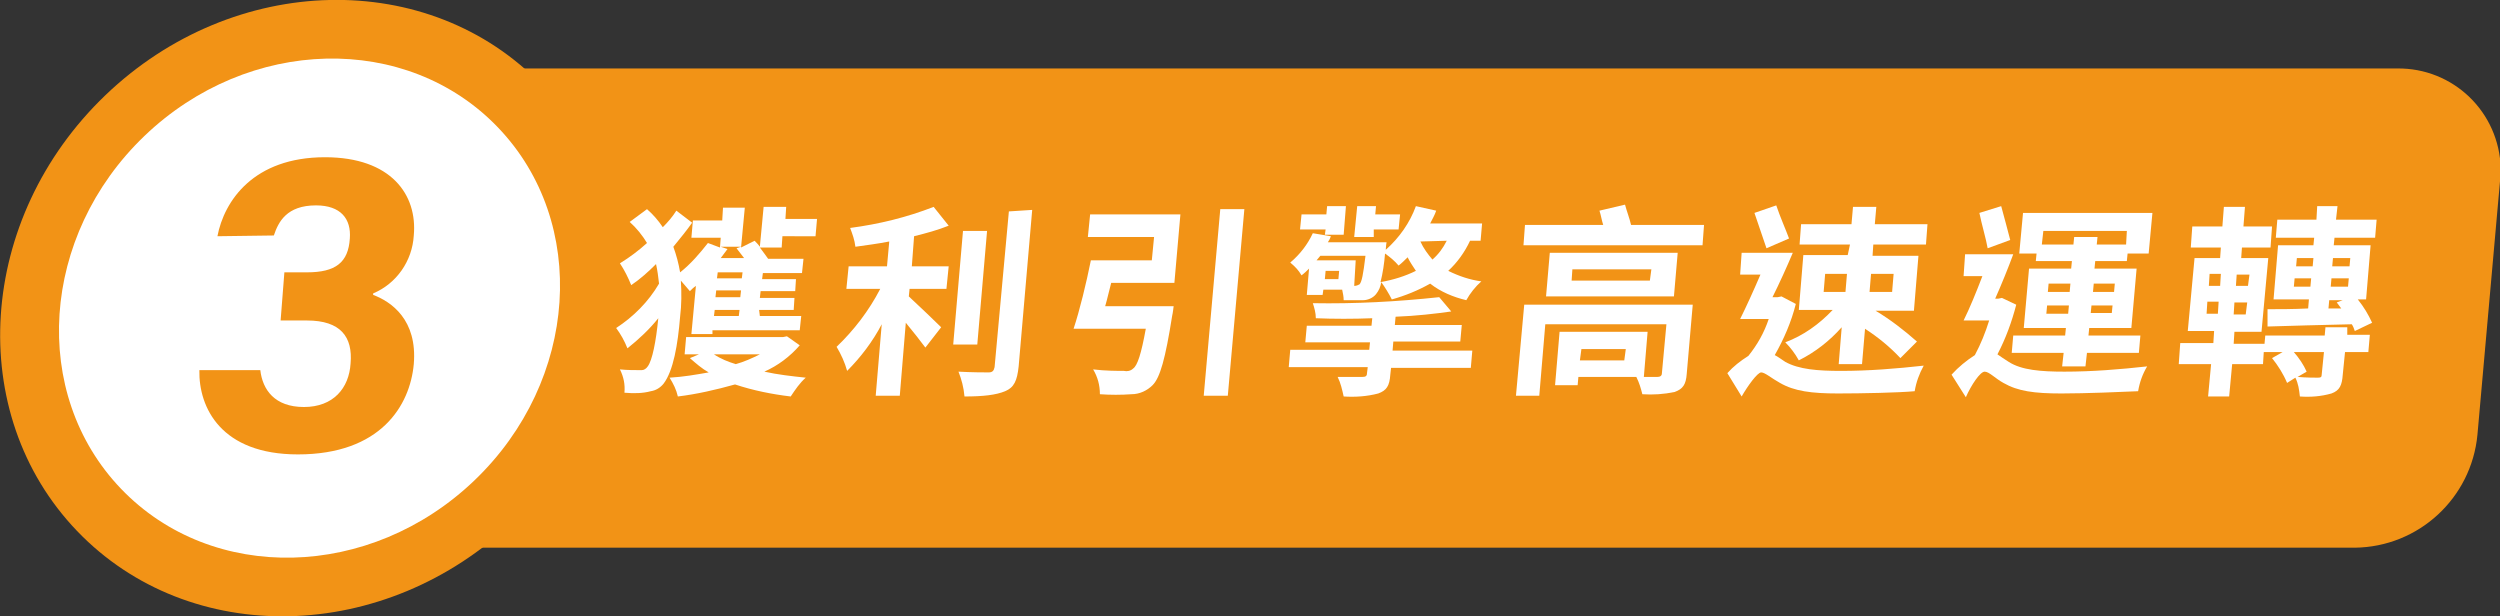 <?xml version="1.0" encoding="utf-8"?>
<!-- Generator: Adobe Illustrator 25.0.1, SVG Export Plug-In . SVG Version: 6.00 Build 0)  -->
<svg version="1.1" id="_圖層_1" xmlns="http://www.w3.org/2000/svg" xmlns:xlink="http://www.w3.org/1999/xlink" x="0px" y="0px"
	 viewBox="0 0 332.3 81.9" style="enable-background:new 0 0 332.3 81.9;" xml:space="preserve">
<rect x="0" y="0" width="332.3" height="81.9" fill="#333333" stroke="none"/>
<style type="text/css">
	.st0{fill:#F29316;}
	.st1{fill:#FFFFFF;}
</style>
<path class="st0" d="M313,72.8H30c-7.5,0.1-13.6-5.8-13.8-13.3c0-0.6,0-1.1,0.1-1.7l3-33.7c0.9-8.4,7.9-14.8,16.3-15h283
	c7.5-0.1,13.6,5.8,13.8,13.3c0,0.6,0,1.2-0.1,1.7l-3,33.7C328.5,66.2,321.5,72.7,313,72.8z"/>
<ellipse transform="matrix(0.722 -0.692 0.692 0.722 -16.907 39.794)" class="st0" cx="41.1" cy="41" rx="42.8" ry="39.2"/>
<ellipse transform="matrix(0.722 -0.692 0.692 0.722 -16.907 39.794)" class="st1" cx="41.1" cy="41" rx="34.7" ry="31.7"/>
<path class="st0" d="M28.9,31.4c0.9-4.7,4.8-10.5,14.3-10.5c8.8,0,12.3,5,11.8,10.4c-0.2,3.4-2.3,6.4-5.4,7.7v0.2
	c2.4,0.9,5.9,3.3,5.4,9.2c-0.5,5.5-4.4,12-15.4,12c-10.2,0-13.2-6.2-13.1-11.2h8.1c0.3,2.6,1.9,4.9,5.8,4.9s6-2.5,6.2-5.8
	c0.3-3.5-1.3-5.7-5.8-5.7h-3.5l0.5-6.4h3c3.8,0,5.5-1.3,5.7-4.5c0.2-2.6-1.2-4.4-4.5-4.4c-3.9,0-5,2.2-5.6,4L28.9,31.4z"/>
<path class="st1" d="M92.5,38c-0.3,0.2-0.5,0.4-0.8,0.7c-0.4-0.5-0.8-0.9-1.2-1.4c0.1,1.6,0.1,3.2-0.1,4.8c-0.3,3.7-0.9,7.2-2.2,8.9
	c-0.4,0.5-1,0.9-1.7,1c-1.1,0.3-2.3,0.3-3.5,0.2c0.1-1.1-0.1-2.1-0.6-3.1c1,0.1,1.9,0.1,2.9,0.1c0.3,0,0.6-0.2,0.8-0.5
	c0.6-0.8,1.1-3.3,1.4-6.4c-1.2,1.5-2.6,2.8-4.1,4c-0.4-1-0.9-1.9-1.5-2.7c2.3-1.5,4.3-3.5,5.7-5.9c-0.1-0.9-0.2-1.7-0.4-2.6
	c-1,1-2.1,2-3.3,2.8c-0.4-1-0.9-2-1.5-2.9c1.3-0.8,2.5-1.7,3.6-2.7c-0.6-1-1.4-2-2.3-2.8l2.3-1.7c0.8,0.7,1.5,1.5,2.1,2.4
	c0.7-0.7,1.3-1.4,1.8-2.2l2.1,1.6c-0.7,1-1.6,2.1-2.5,3.2c0.4,1.1,0.7,2.2,0.9,3.4c1.4-1.1,2.6-2.5,3.7-3.9l1.6,0.6l0.1-1.3h-3.9
	l0.2-2.3H96l0.1-1.7H99l-0.5,5.3l1.8-0.9c0.2,0.2,0.5,0.5,0.7,0.8l0.5-5.3h3l-0.1,1.6h4.2l-0.2,2.3H104l-0.1,1.5H101
	c0.4,0.5,0.8,1.1,1.1,1.5h4.7l-0.2,1.9h-5.2l-0.1,0.8h4.5l-0.1,1.6h-4.6l-0.1,0.9h4.6l-0.1,1.6h-4.6L101,42h5.5l-0.2,1.9H94.7v0.5
	h-2.8L92.5,38z M106.3,45.9c-1.3,1.5-2.9,2.7-4.7,3.5c1.8,0.4,3.6,0.6,5.5,0.8c-0.8,0.7-1.4,1.6-2,2.5c-2.5-0.3-5-0.8-7.4-1.6
	c-2.5,0.7-5.1,1.3-7.6,1.6c-0.2-0.9-0.6-1.7-1.1-2.5c1.8-0.1,3.5-0.4,5.2-0.7c-0.9-0.5-1.7-1.2-2.5-1.9l1.2-0.5H91l0.2-2.3h12.9
	l0.5-0.1L106.3,45.9z M94.9,47.1c0.9,0.6,1.9,1,2.9,1.3c1.1-0.3,2.2-0.8,3.2-1.3H94.9z M98.3,41.2H95L94.9,42h3.3L98.3,41.2z
	 M98.5,38.6h-3.3l-0.1,0.9h3.3L98.5,38.6z M98.7,36.2h-3.3L95.3,37h3.3L98.7,36.2z M95.8,32.8l0.9,0.3c-0.3,0.4-0.6,0.8-0.9,1.2h3.1
	c-0.3-0.4-0.7-0.9-1-1.3l0.6-0.2L95.8,32.8z"/>
<path class="st1" d="M121.2,35.4h4.9l-0.3,3h-4.9l-0.1,1c1.2,1.1,3.7,3.5,4.3,4.1l-2.1,2.7c-0.6-0.8-1.6-2.1-2.6-3.3l-0.8,9.7h-3.2
	l0.8-9.5c-1.2,2.3-2.8,4.4-4.6,6.2c-0.3-1.1-0.8-2.2-1.4-3.2c2.3-2.2,4.3-4.8,5.8-7.7h-4.5l0.3-3h5.1l0.3-3.3
	c-1.5,0.3-3.1,0.5-4.5,0.7c-0.1-0.9-0.4-1.7-0.7-2.5c3.8-0.5,7.5-1.4,11.1-2.8l2,2.5c-1.5,0.6-3,1-4.6,1.4L121.2,35.4z M129.9,45.8
	h-3.2l1.3-15.1h3.2L129.9,45.8z M137.2,27.9l-1.8,20.8c-0.2,1.9-0.6,2.8-1.8,3.3s-2.9,0.7-5.4,0.7c-0.1-1.2-0.4-2.3-0.8-3.3
	c1.8,0.1,3.5,0.1,4,0.1s0.7-0.2,0.8-0.7l1.9-20.7L137.2,27.9z"/>
<path class="st1" d="M156,40.7c0,0-0.1,0.9-0.2,1.3c-0.9,5.7-1.6,8.2-2.6,9.2c-0.7,0.7-1.7,1.2-2.8,1.2c-1.4,0.1-2.8,0.1-4.2,0
	c0-1.2-0.3-2.3-0.9-3.3c1.6,0.2,3.3,0.2,4.1,0.2c0.4,0.1,0.9,0,1.2-0.3c0.6-0.4,1.1-2,1.7-5.3h-9.6c0.8-2.4,1.7-6.1,2.3-9.1h8.1
	l0.3-3.1h-8.8l0.3-3h12l-0.8,9.1h-8.4c-0.3,1.1-0.5,2.1-0.8,3.1H156z M165.4,27.8l-2.2,24.8H160l2.2-24.8L165.4,27.8z"/>
<path class="st1" d="M185.1,46.6h10.6l-0.2,2.3h-10.6l-0.1,0.9c-0.1,1.5-0.5,2.1-1.6,2.5c-1.5,0.4-3.1,0.5-4.6,0.4
	c-0.2-0.9-0.4-1.8-0.8-2.6c1.3,0,2.9,0,3.3,0s0.6-0.1,0.6-0.5l0.1-0.8h-10.5l0.2-2.3h10.5l0.1-1h-8.6l0.2-2.2h8.6l0.1-1
	c-2.5,0.1-5.1,0.1-7.5,0c0-0.7-0.2-1.4-0.4-2c5.6,0.1,11.2-0.2,16.8-0.8l1.6,1.9c-2.1,0.3-4.7,0.6-7.4,0.7l-0.1,1.1h8.9l-0.2,2.2
	h-8.9L185.1,46.6z M195.4,32c-0.7,1.5-1.7,2.9-2.9,4c1.4,0.7,2.9,1.2,4.4,1.4c-0.8,0.7-1.5,1.6-2,2.5c-1.7-0.4-3.4-1.1-4.8-2.2
	c-1.6,0.9-3.3,1.6-5.1,2.1c-0.4-0.8-0.9-1.6-1.4-2.3c-0.1,0.6-0.3,1.1-0.7,1.6c-0.4,0.5-1.1,0.8-1.7,0.8c-0.9,0-1.7,0-2.6,0
	c0-0.5-0.1-0.9-0.2-1.4h-2.5l-0.1,0.7h-2.1l0.3-3.5c-0.3,0.3-0.6,0.6-1,0.9c-0.4-0.7-0.9-1.2-1.5-1.7c1.3-1.1,2.3-2.4,3-3.9l2.4,0.4
	c-0.1,0.3-0.2,0.5-0.4,0.8h7.8c0,0-0.1,0.6-0.1,0.9v0.1c1.8-1.6,3.2-3.6,4-5.8l2.7,0.6c-0.2,0.6-0.5,1.1-0.8,1.7h6.9l-0.2,2.3
	L195.4,32z M176.2,30.5h-3.4l0.2-2h3.3l0.1-1.1h2.5l-0.3,3.8h-2.5L176.2,30.5z M180,38c0.3,0,0.5-0.1,0.7-0.2
	c0.3-0.3,0.5-1.3,0.8-3.8h-6l-0.5,0.6h5.2L180,38z M178,36h-1.8l-0.1,1.1h1.8L178,36z M182.6,31.5H180l0.4-4.1h2.5l-0.1,1.1h3.3
	l-0.2,2h-3.3L182.6,31.5z M188.2,36c-0.4-0.6-0.8-1.2-1.1-1.8c-0.4,0.4-0.8,0.8-1.2,1.1c-0.5-0.6-1.1-1.1-1.8-1.6
	c-0.1,1.3-0.3,2.6-0.6,3.8C185.2,37.2,186.8,36.7,188.2,36z M188.8,32.1L188.8,32.1c0.4,0.9,1,1.7,1.6,2.4c0.8-0.7,1.4-1.5,1.9-2.5
	L188.8,32.1z"/>
<path class="st1" d="M224.2,49.7c-0.1,1.4-0.5,2-1.6,2.4c-1.4,0.3-2.9,0.4-4.3,0.3c-0.2-0.8-0.4-1.5-0.8-2.3h-7.7l-0.1,1.1h-3
	l0.6-7.1H219l-0.5,6h-0.4c0.9,0,1.9,0,2.2,0s0.6-0.1,0.6-0.5l0.6-6.5h-16.1l-0.8,9.5h-3.1l1.1-12.1H225L224.2,49.7z M226.5,29.9
	l-0.2,2.7h-23.8l0.2-2.7h10.4c-0.2-0.6-0.3-1.3-0.5-1.9l3.4-0.8c0.2,0.8,0.6,1.8,0.8,2.7H226.5z M222.5,39.4h-17l0.5-5.8h17
	L222.5,39.4z M219.5,35.8H209l-0.1,1.5h10.4L219.5,35.8z M216.1,46.4h-5.9l-0.2,1.5h5.9L216.1,46.4z"/>
<path class="st1" d="M238.7,40.4c-0.6,2.4-1.6,4.7-2.8,6.8c0.4,0.2,0.8,0.5,1.4,0.9c1.8,1,4.3,1.2,7.4,1.2c3.7,0,7.4-0.3,11-0.7
	c-0.6,1.1-1,2.2-1.2,3.4c-2.2,0.2-7,0.3-10.2,0.3c-3.5,0-5.8-0.3-7.7-1.4c-1.1-0.6-2-1.4-2.5-1.4s-1.8,1.8-2.6,3.2l-1.9-3.1
	c0.8-0.9,1.7-1.6,2.8-2.3c1.2-1.5,2.1-3.1,2.7-4.9h-3.8c0.8-1.6,1.8-3.8,2.7-5.9h-2.7l0.2-2.9h6.8c-0.8,1.9-1.8,4.1-2.7,5.9h0.7
	l0.5-0.1L238.7,40.4z M234.8,33c-0.4-1.2-1.1-3.2-1.6-4.7l2.9-1c0.5,1.5,1.3,3.3,1.7,4.4L234.8,33z M245.9,32.5h-6.7l0.2-2.7h6.7
	l0.2-2.3h3.1l-0.2,2.3h7l-0.2,2.7h-7l-0.1,1.5h6.1l-0.6,7.3h-5.1c2,1.2,3.8,2.6,5.5,4.1l-2.2,2.2c-1.4-1.5-3-2.8-4.7-3.9l-0.4,4.7
	h-3.1l0.4-4.9c-1.6,1.8-3.5,3.3-5.7,4.4c-0.5-0.9-1.1-1.7-1.8-2.4c2.4-0.9,4.5-2.4,6.3-4.3h-4.5l0.6-7.3h5.9L245.9,32.5z
	 M242.4,38.8h2.9l0.2-2.4h-2.9L242.4,38.8z M248.7,36.4l-0.2,2.4h3l0.2-2.4H248.7z"/>
<path class="st1" d="M268,40.5c-0.6,2.3-1.4,4.5-2.5,6.6c0.4,0.3,0.9,0.6,1.5,1c1.7,1.1,4.3,1.3,7.4,1.3c3.7,0,7.4-0.3,11-0.7
	c-0.6,1-1,2.1-1.2,3.3c-2.2,0.1-7,0.3-10.2,0.3c-3.6,0-5.8-0.3-7.7-1.4c-1.1-0.6-1.9-1.5-2.5-1.5s-1.8,1.8-2.5,3.4l-1.9-3
	c0.9-1,2-1.9,3.1-2.6c0.8-1.5,1.4-3,1.9-4.6H261c0.8-1.6,1.7-3.8,2.5-5.9H261l0.2-2.9h6.4c-0.7,1.9-1.6,4.1-2.4,5.9h0.4l0.5-0.1
	L268,40.5z M264.2,33c-0.2-1.2-0.8-3.2-1.1-4.7l2.9-0.9c0.4,1.5,0.9,3.3,1.2,4.5L264.2,33z M270.7,33.7h-2.3l0.5-5.4h17.2l-0.5,5.4
	h-2.8l-0.1,1h-4.2l-0.1,1h5.6l-0.7,7.9h-5.6l-0.1,1h6.9l-0.2,2.3h-6.9l-0.2,1.8h-3.1l0.2-1.8h-6.9l0.2-2.3h6.9l0.1-1h-5.6l0.7-7.9
	h5.6l0.1-1h-4.8L270.7,33.7z M271.6,30.7l-0.2,1.8h4.2l0.1-1h3.1l-0.1,1h3.9l0.1-1.8L271.6,30.7z M274.9,41.7l0.1-1.1h-2.9l-0.1,1.1
	H274.9z M272.2,38.8h2.9l0.1-1.1h-2.9L272.2,38.8z M280.8,40.6h-2.8l-0.1,1h2.8L280.8,40.6z M278.3,37.7l-0.1,1.1h2.8l0.1-1.1H278.3
	z"/>
<path class="st1" d="M312,44.5h3l-0.2,2.3h-3.1l-0.3,3c-0.1,1.4-0.4,2.1-1.5,2.5c-1.4,0.4-2.8,0.5-4.2,0.4c-0.1-0.9-0.2-1.7-0.6-2.5
	l-1.1,0.7c-0.5-1.2-1.2-2.3-2-3.3l1.4-0.8h-2.5l-0.1,1.6h-4.1l-0.4,4.3h-2.8l0.4-4.3h-4.3l0.2-2.8h4.4l0.1-1.6h-3.5l0.9-9.7h3.4
	l0.1-1.4h-4l0.2-2.8h4l0.2-2.6h2.8l-0.2,2.6h3.8l-0.2,2.8H298l-0.1,1.4h3.6l-0.9,9.8H297l-0.1,1.6h4.1l0.1-1.1h7.9l0.1-1.1h2.9
	L312,44.5z M293.3,41.7h1.5l0.1-1.6h-1.5L293.3,41.7z M293.6,38h1.5l0.1-1.6h-1.5L293.6,38z M298.7,40.2H297l-0.1,1.6h1.6
	L298.7,40.2z M299,36.5h-1.7l-0.1,1.5h1.6L299,36.5z M301.4,41.1c1.5,0,3.4,0,5.4-0.1l0.1-1.2h-4.7l0.6-7.2h4.7l0.1-1h-5.1l0.2-2.4
	h5.2l0.1-1.8h2.7l-0.2,1.8h5.4l-0.2,2.4h-5.4l-0.1,1h4.9l-0.6,7.2h-1.1c0.8,1,1.4,2,1.9,3.1L313,44c-0.1-0.3-0.2-0.6-0.4-0.9
	c-4.1,0.1-8.2,0.2-11.2,0.3L301.4,41.1z M308.9,46.8h-4c0.7,0.8,1.3,1.7,1.7,2.6l-1.2,0.7c1.1,0.1,2.3,0.1,2.7,0.1s0.5-0.1,0.5-0.4
	L308.9,46.8z M307.1,38.1l0.1-1.1H305l-0.1,1.1H307.1z M305.2,35.4h2.2l0.1-1.1h-2.2L305.2,35.4z M309.5,41h1.7
	c-0.2-0.3-0.4-0.5-0.6-0.8l0.8-0.3h-1.8L309.5,41z M312.2,37h-2.3l-0.1,1.1h2.3L312.2,37z M310.1,34.3l-0.1,1.1h2.3l0.1-1.1
	L310.1,34.3z"/>
</svg>
